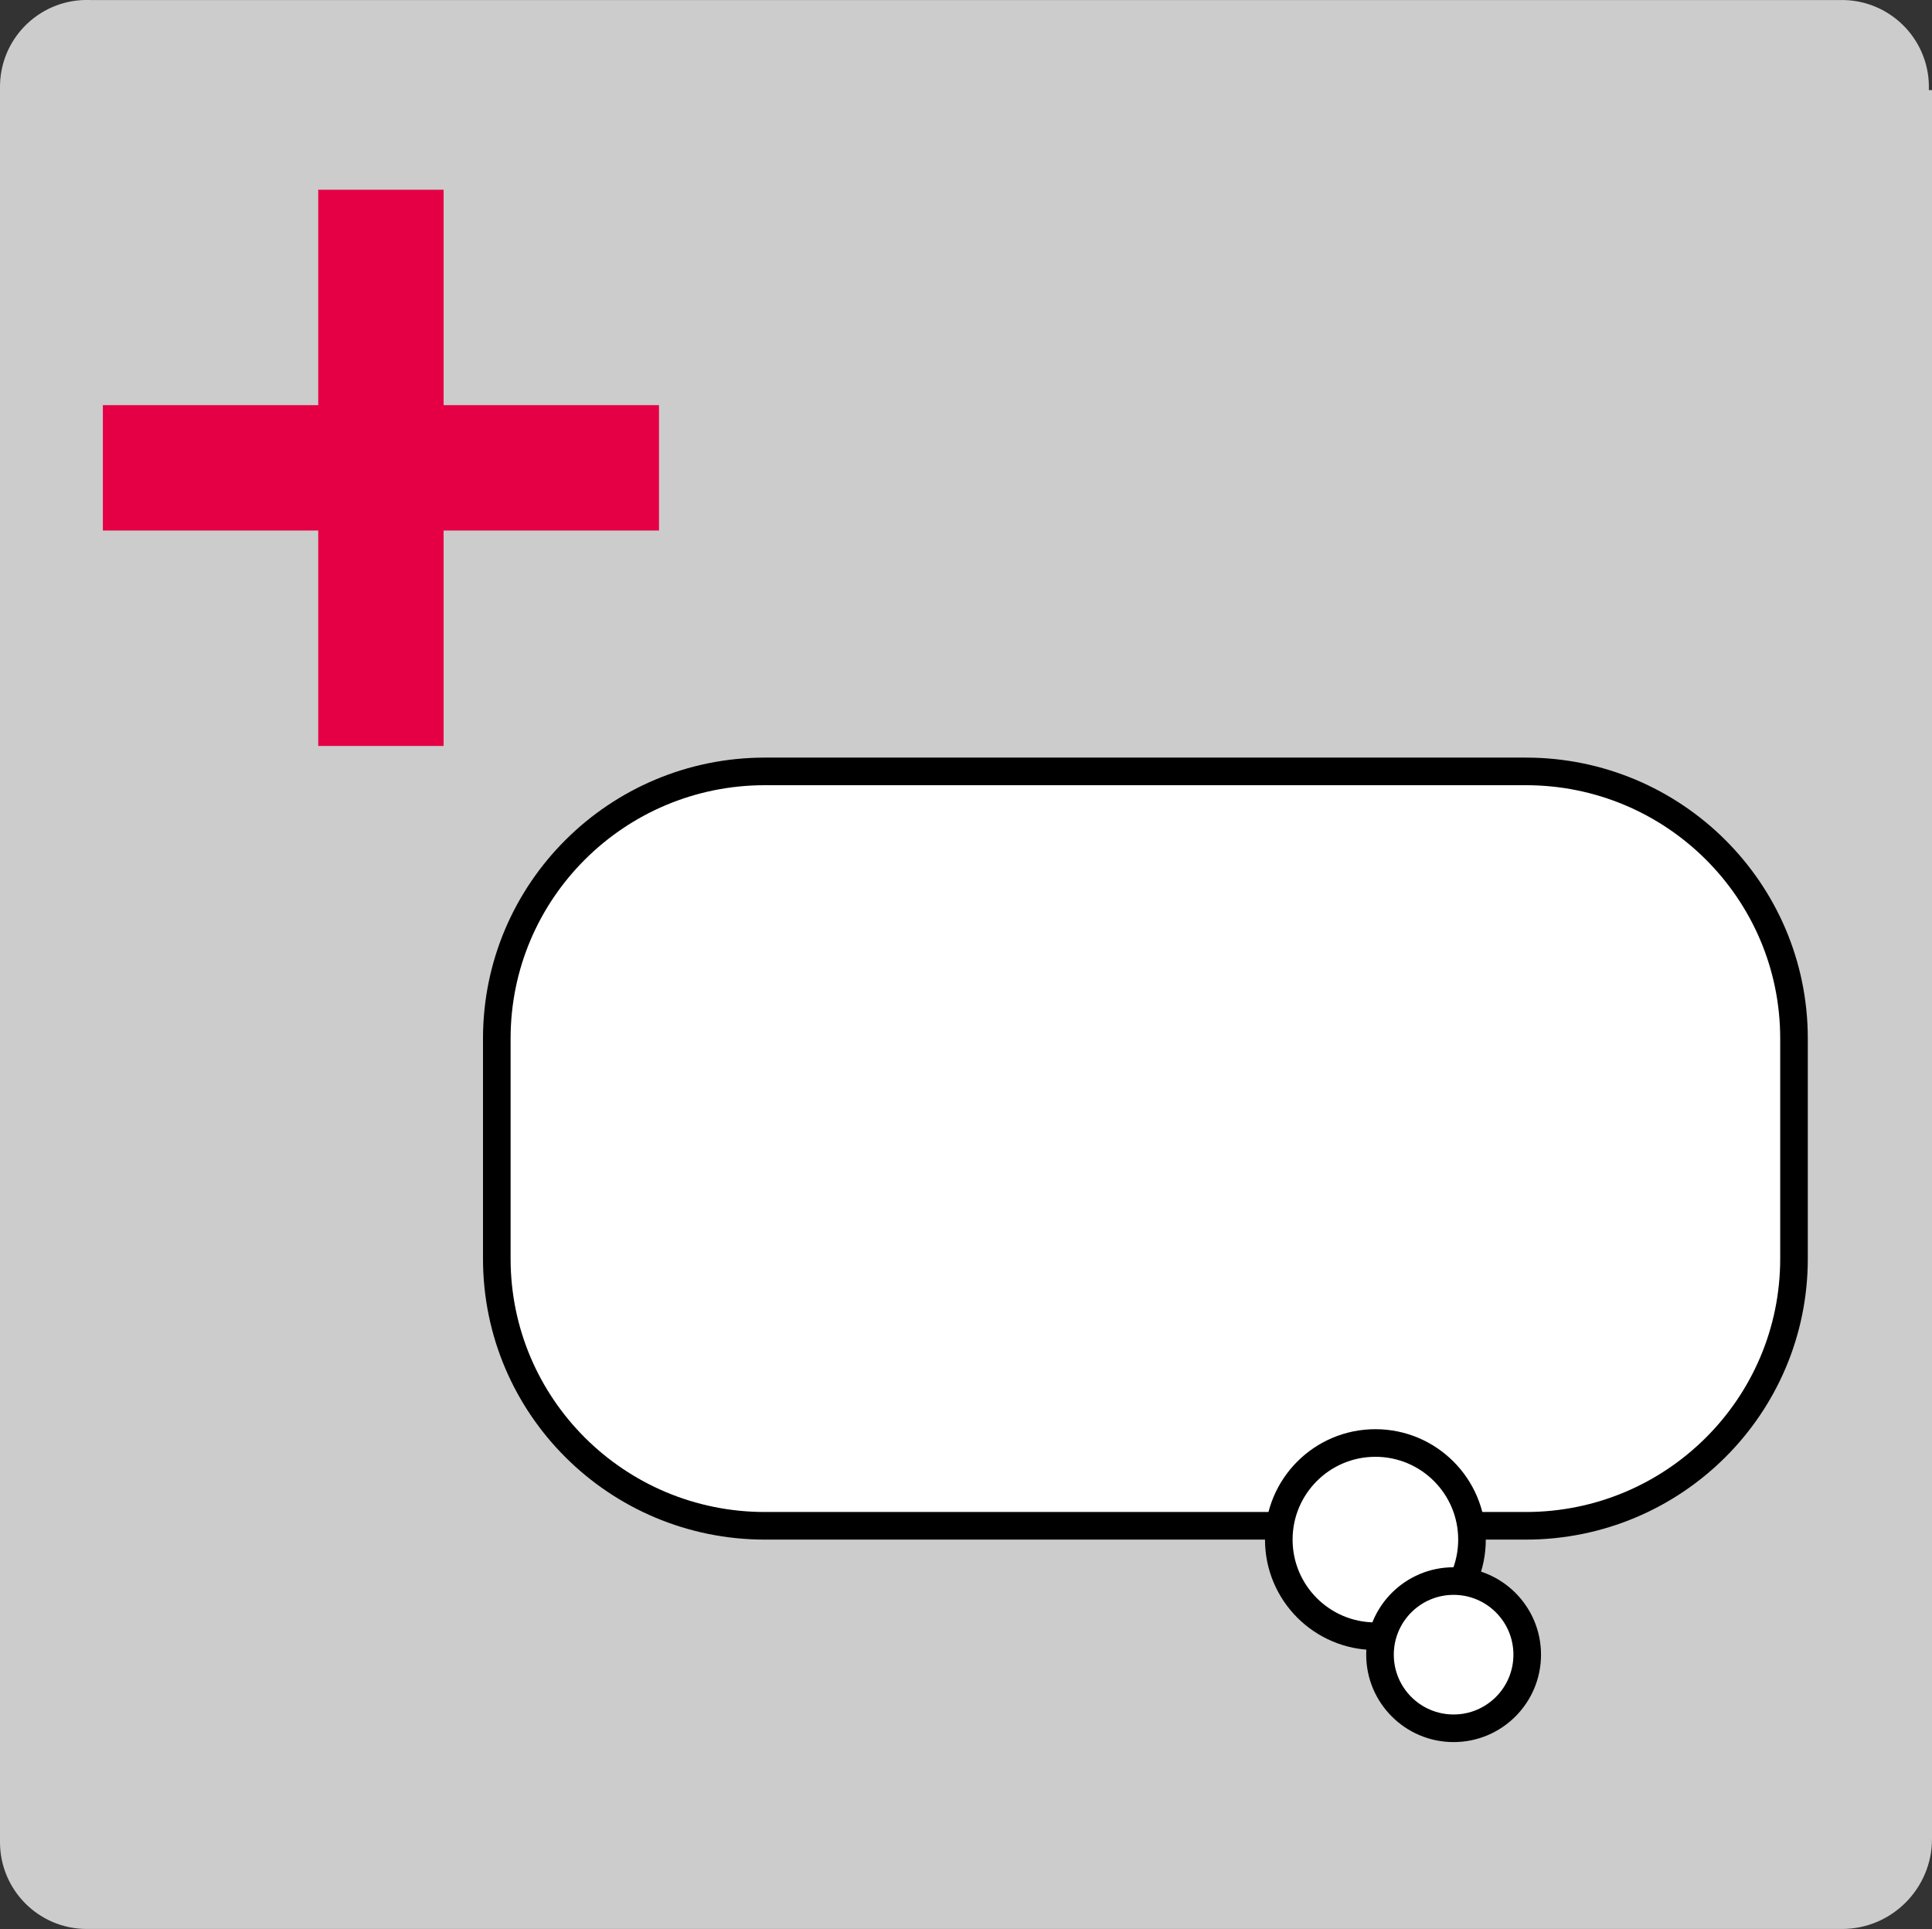 <?xml version="1.0" encoding="utf-8"?>
<!-- Generator: Adobe Illustrator 16.0.0, SVG Export Plug-In . SVG Version: 6.00 Build 0)  -->
<!DOCTYPE svg PUBLIC "-//W3C//DTD SVG 1.1//EN" "http://www.w3.org/Graphics/SVG/1.1/DTD/svg11.dtd">
<svg version="1.1" id="Ebene_1" xmlns="http://www.w3.org/2000/svg" xmlns:xlink="http://www.w3.org/1999/xlink" x="0px" y="0px"
	 width="70px" height="69.889px" viewBox="0 0 70 69.889" enable-background="new 0 0 70 69.889" xml:space="preserve">
<rect x="0" y="0" width="70" height="69.889" fill="#333333" stroke="none"/>
<g>
	<path fill="#CCCCCC" d="M69.885,3.264c0.063-1.736-1.293-3.194-3.029-3.261c-0.037-0.002-0.076-0.002-0.117-0.002H3.261
		C1.525-0.062,0.066,1.293,0.002,3.03C0,3.069,0,3.108,0,3.148v0.116v63.477c0,1.736,1.408,3.146,3.145,3.146l0,0H66.74
		c1.799,0,3.26-1.464,3.26-3.263V3.264H69.885z"/>
	<polygon fill="#E50046" points="23.877,14.679 16.073,14.679 16.073,6.874 11.53,6.874 11.53,14.679 3.727,14.679 3.727,19.221 
		11.53,19.221 11.53,27.026 16.073,27.026 16.073,19.221 23.877,19.221 	"/>
</g>
<title>btn_boese</title>
<path fill="#FFFFFF" stroke="#000000" stroke-miterlimit="10" d="M65,45.604c0,5.346-4.352,9.676-9.715,9.676H27.714
	C22.35,55.28,18,50.95,18,45.604v-7.98c0-5.345,4.352-9.676,9.714-9.676h27.571c5.363,0,9.715,4.331,9.715,9.676V45.604z"/>
<circle fill="#FFFFFF" stroke="#000000" stroke-miterlimit="10" cx="49.833" cy="55.78" r="3.5"/>
<circle fill="#FFFFFF" stroke="#000000" stroke-miterlimit="10" cx="52.667" cy="59.949" r="2.667"/>
</svg>
